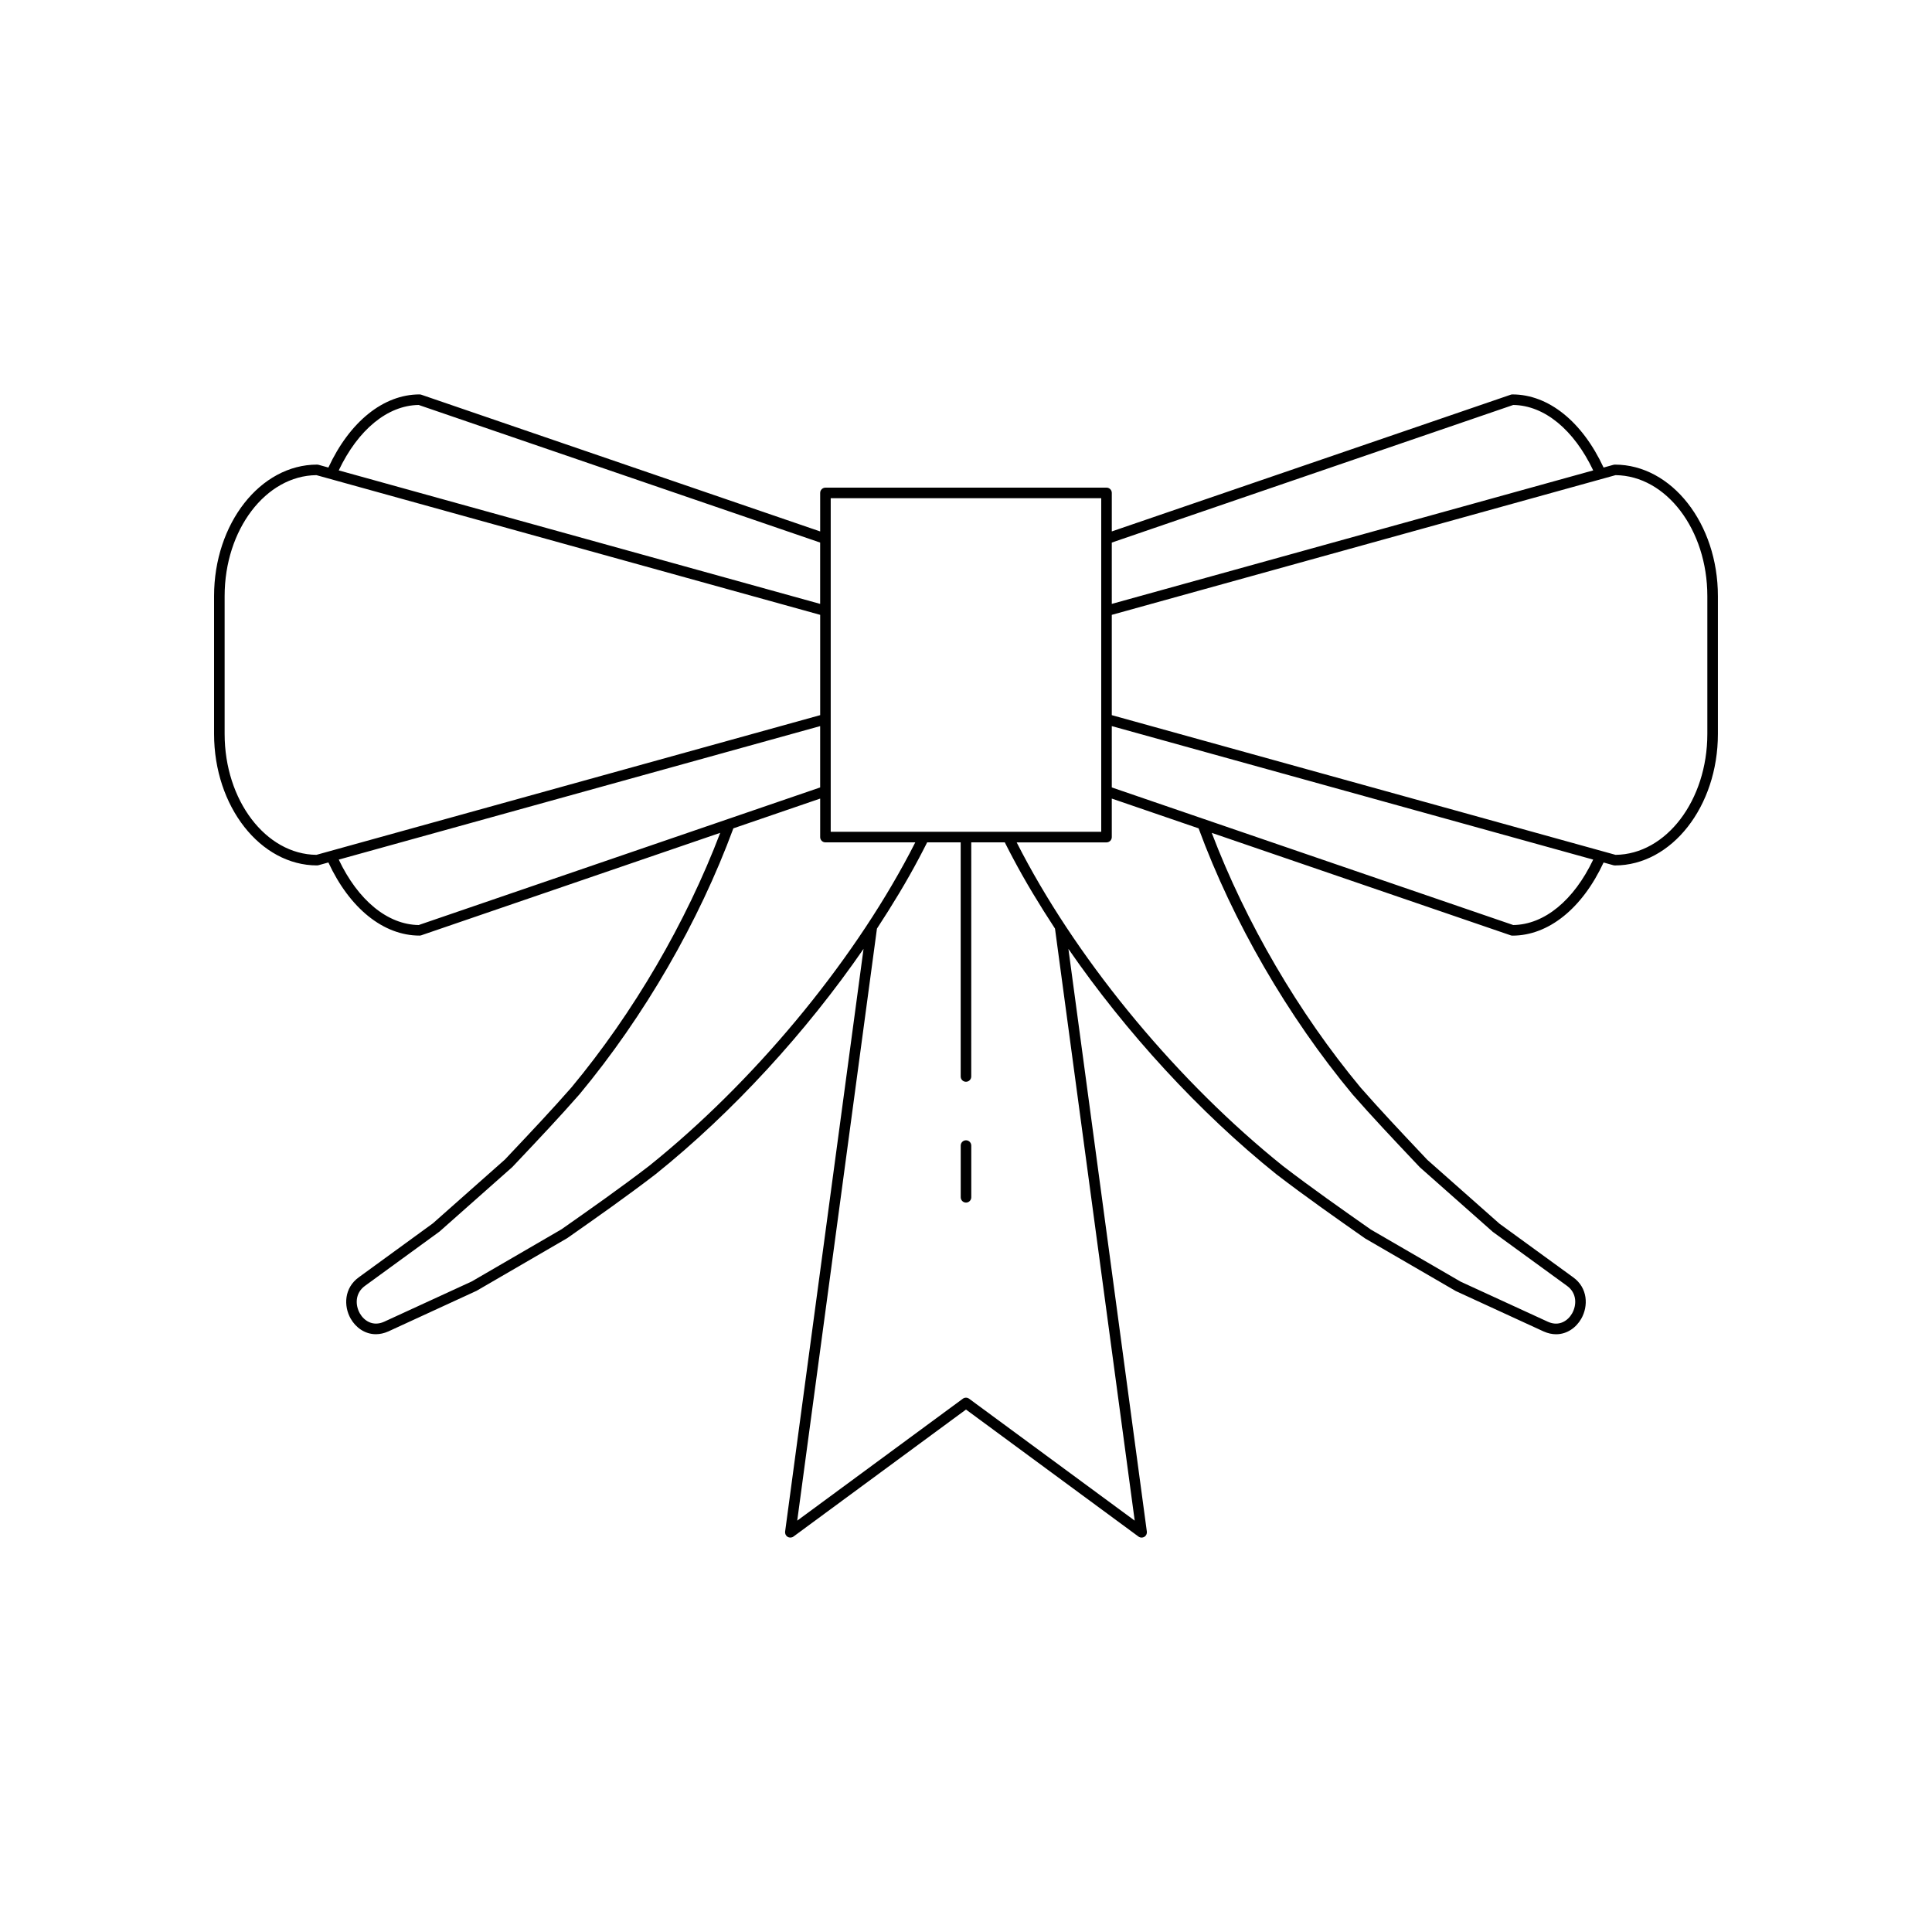 <?xml version="1.0" encoding="UTF-8"?>
<!-- Uploaded to: ICON Repo, www.svgrepo.com, Generator: ICON Repo Mixer Tools -->
<svg fill="#000000" width="800px" height="800px" version="1.1" viewBox="144 144 512 512" xmlns="http://www.w3.org/2000/svg">
 <g>
  <path d="m228.04 373.34c0.125 0 0.25-0.016 0.371-0.051l2.617-0.727c5.625 12.133 14.57 19.379 24.16 19.379 0.152 0 0.305-0.023 0.453-0.078l79.23-27.156c-9.051 23.773-22.953 47.641-39.434 67.477-5.148 5.875-10.648 11.703-15.961 17.332l-1.656 1.762-19.102 16.922-19.586 14.262c-3.957 2.812-4.102 7.664-2.191 11.004 1.305 2.289 3.699 4.113 6.664 4.113 1.043 0 2.164-0.227 3.328-0.746l23.363-10.754 24.008-13.945c7.691-5.394 15.645-10.973 23.445-16.961 20.422-16.391 39.883-37.648 55.098-59.711l-20.785 154.43c-0.07 0.555 0.191 1.105 0.672 1.387 0.488 0.285 1.094 0.254 1.547-0.078l45.715-33.656 45.711 33.66c0.246 0.18 0.543 0.273 0.832 0.273 0.246 0 0.492-0.066 0.715-0.195 0.48-0.285 0.742-0.832 0.672-1.387l-20.789-154.43c15.219 22.066 34.68 43.328 55.121 59.734 7.777 5.969 15.734 11.547 23.523 17.008l24.027 13.941 23.266 10.699c1.16 0.516 2.269 0.742 3.312 0.742 2.957 0 5.356-1.824 6.664-4.117 1.906-3.34 1.766-8.191-2.176-10.996l-19.5-14.188-19.117-16.918-1.742-1.848c-5.312-5.629-10.812-11.457-15.941-17.305-16.496-19.859-30.402-43.727-39.453-67.5l79.23 27.156c0.148 0.051 0.301 0.078 0.453 0.078 9.582 0 18.531-7.25 24.16-19.379l2.613 0.727c0.121 0.035 0.246 0.051 0.371 0.051 15.062 0 27.312-15.633 27.312-34.852v-36.52c0-19.215-12.25-34.852-27.312-34.852-0.125 0-0.25 0.016-0.371 0.051l-2.613 0.727c-5.629-12.133-14.574-19.379-24.164-19.379-0.152 0-0.305 0.023-0.453 0.078l-105.71 36.227v-10.207c0-0.773-0.629-1.398-1.398-1.398l-74.488 0.004c-0.77 0-1.398 0.625-1.398 1.398v10.207l-105.71-36.234c-0.148-0.051-0.301-0.078-0.453-0.078-9.586 0-18.535 7.246-24.164 19.379l-2.613-0.727c-0.121-0.035-0.246-0.051-0.371-0.051-15.062 0-27.312 15.633-27.312 34.852v36.52c0.004 19.215 12.254 34.848 27.312 34.848zm26.918 15.805c-8.273-0.113-16.078-6.578-21.188-17.34l127.58-35.379v16.254zm189.75 157.84-43.887-32.312c-0.492-0.367-1.168-0.367-1.66 0l-43.887 32.312 21.125-156.89c4.066-6.215 7.863-12.461 11.141-18.668 0.684-1.277 1.305-2.508 1.934-3.738l0.23-0.457h8.887v62.047c0 0.773 0.629 1.398 1.398 1.398 0.77 0 1.398-0.625 1.398-1.398l0.004-62.047h8.887l0.23 0.457c0.629 1.23 1.25 2.461 1.934 3.731 3.277 6.207 7.074 12.453 11.141 18.668zm-6.074-259.2 106.39-36.465c8.27 0.113 16.078 6.578 21.191 17.34l-127.58 35.379zm0 19.156 133.5-37.02c13.434 0.133 24.328 14.461 24.328 32.051v36.52c0 17.59-10.895 31.918-24.328 32.051l-133.5-37.02zm0 29.484 127.58 35.379c-5.113 10.762-12.918 17.223-21.188 17.34l-106.39-36.465zm0 29.414v-10.207l23.004 7.887c9.129 24.777 23.586 49.781 40.797 70.508 5.188 5.922 10.703 11.762 16.039 17.41l1.832 1.934 19.309 17.09 19.621 14.277c2.719 1.934 2.625 5.16 1.379 7.34-1.055 1.855-3.367 3.562-6.391 2.211l-23.137-10.633-23.801-13.812c-7.668-5.379-15.598-10.941-23.305-16.852-27.516-22.086-53.332-53.066-69.066-82.879-0.527-0.984-1.008-1.926-1.488-2.871h23.809c0.773-0.004 1.398-0.629 1.398-1.402zm-74.488-89.816h71.691v88.414h-71.691zm-1.398 91.215h23.809c-0.484 0.949-0.961 1.891-1.488 2.883-15.734 29.805-41.551 60.785-69.043 82.852-7.731 5.93-15.656 11.492-23.227 16.805l-23.785 13.82-23.234 10.684c-3.027 1.344-5.34-0.34-6.406-2.203-1.246-2.18-1.34-5.402 1.395-7.348l19.707-14.355 19.293-17.094 1.742-1.844c5.336-5.648 10.852-11.492 16.062-17.438 17.195-20.699 31.648-45.703 40.777-70.48l23.004-7.887v10.207c-0.004 0.773 0.625 1.398 1.395 1.398zm-107.79-115.92 106.39 36.465v16.254l-127.58-35.379c5.109-10.762 12.918-17.227 21.188-17.34zm-51.43 50.652c0-17.59 10.895-31.918 24.328-32.051l133.5 37.02v26.582l-133.5 37.02c-13.434-0.133-24.328-14.461-24.328-32.051z"/>
  <path d="m400 446.19c-0.77 0-1.398 0.625-1.398 1.398v13.711c0 0.773 0.629 1.398 1.398 1.398s1.398-0.625 1.398-1.398v-13.711c0-0.77-0.629-1.398-1.398-1.398z"/>
 </g>
</svg>